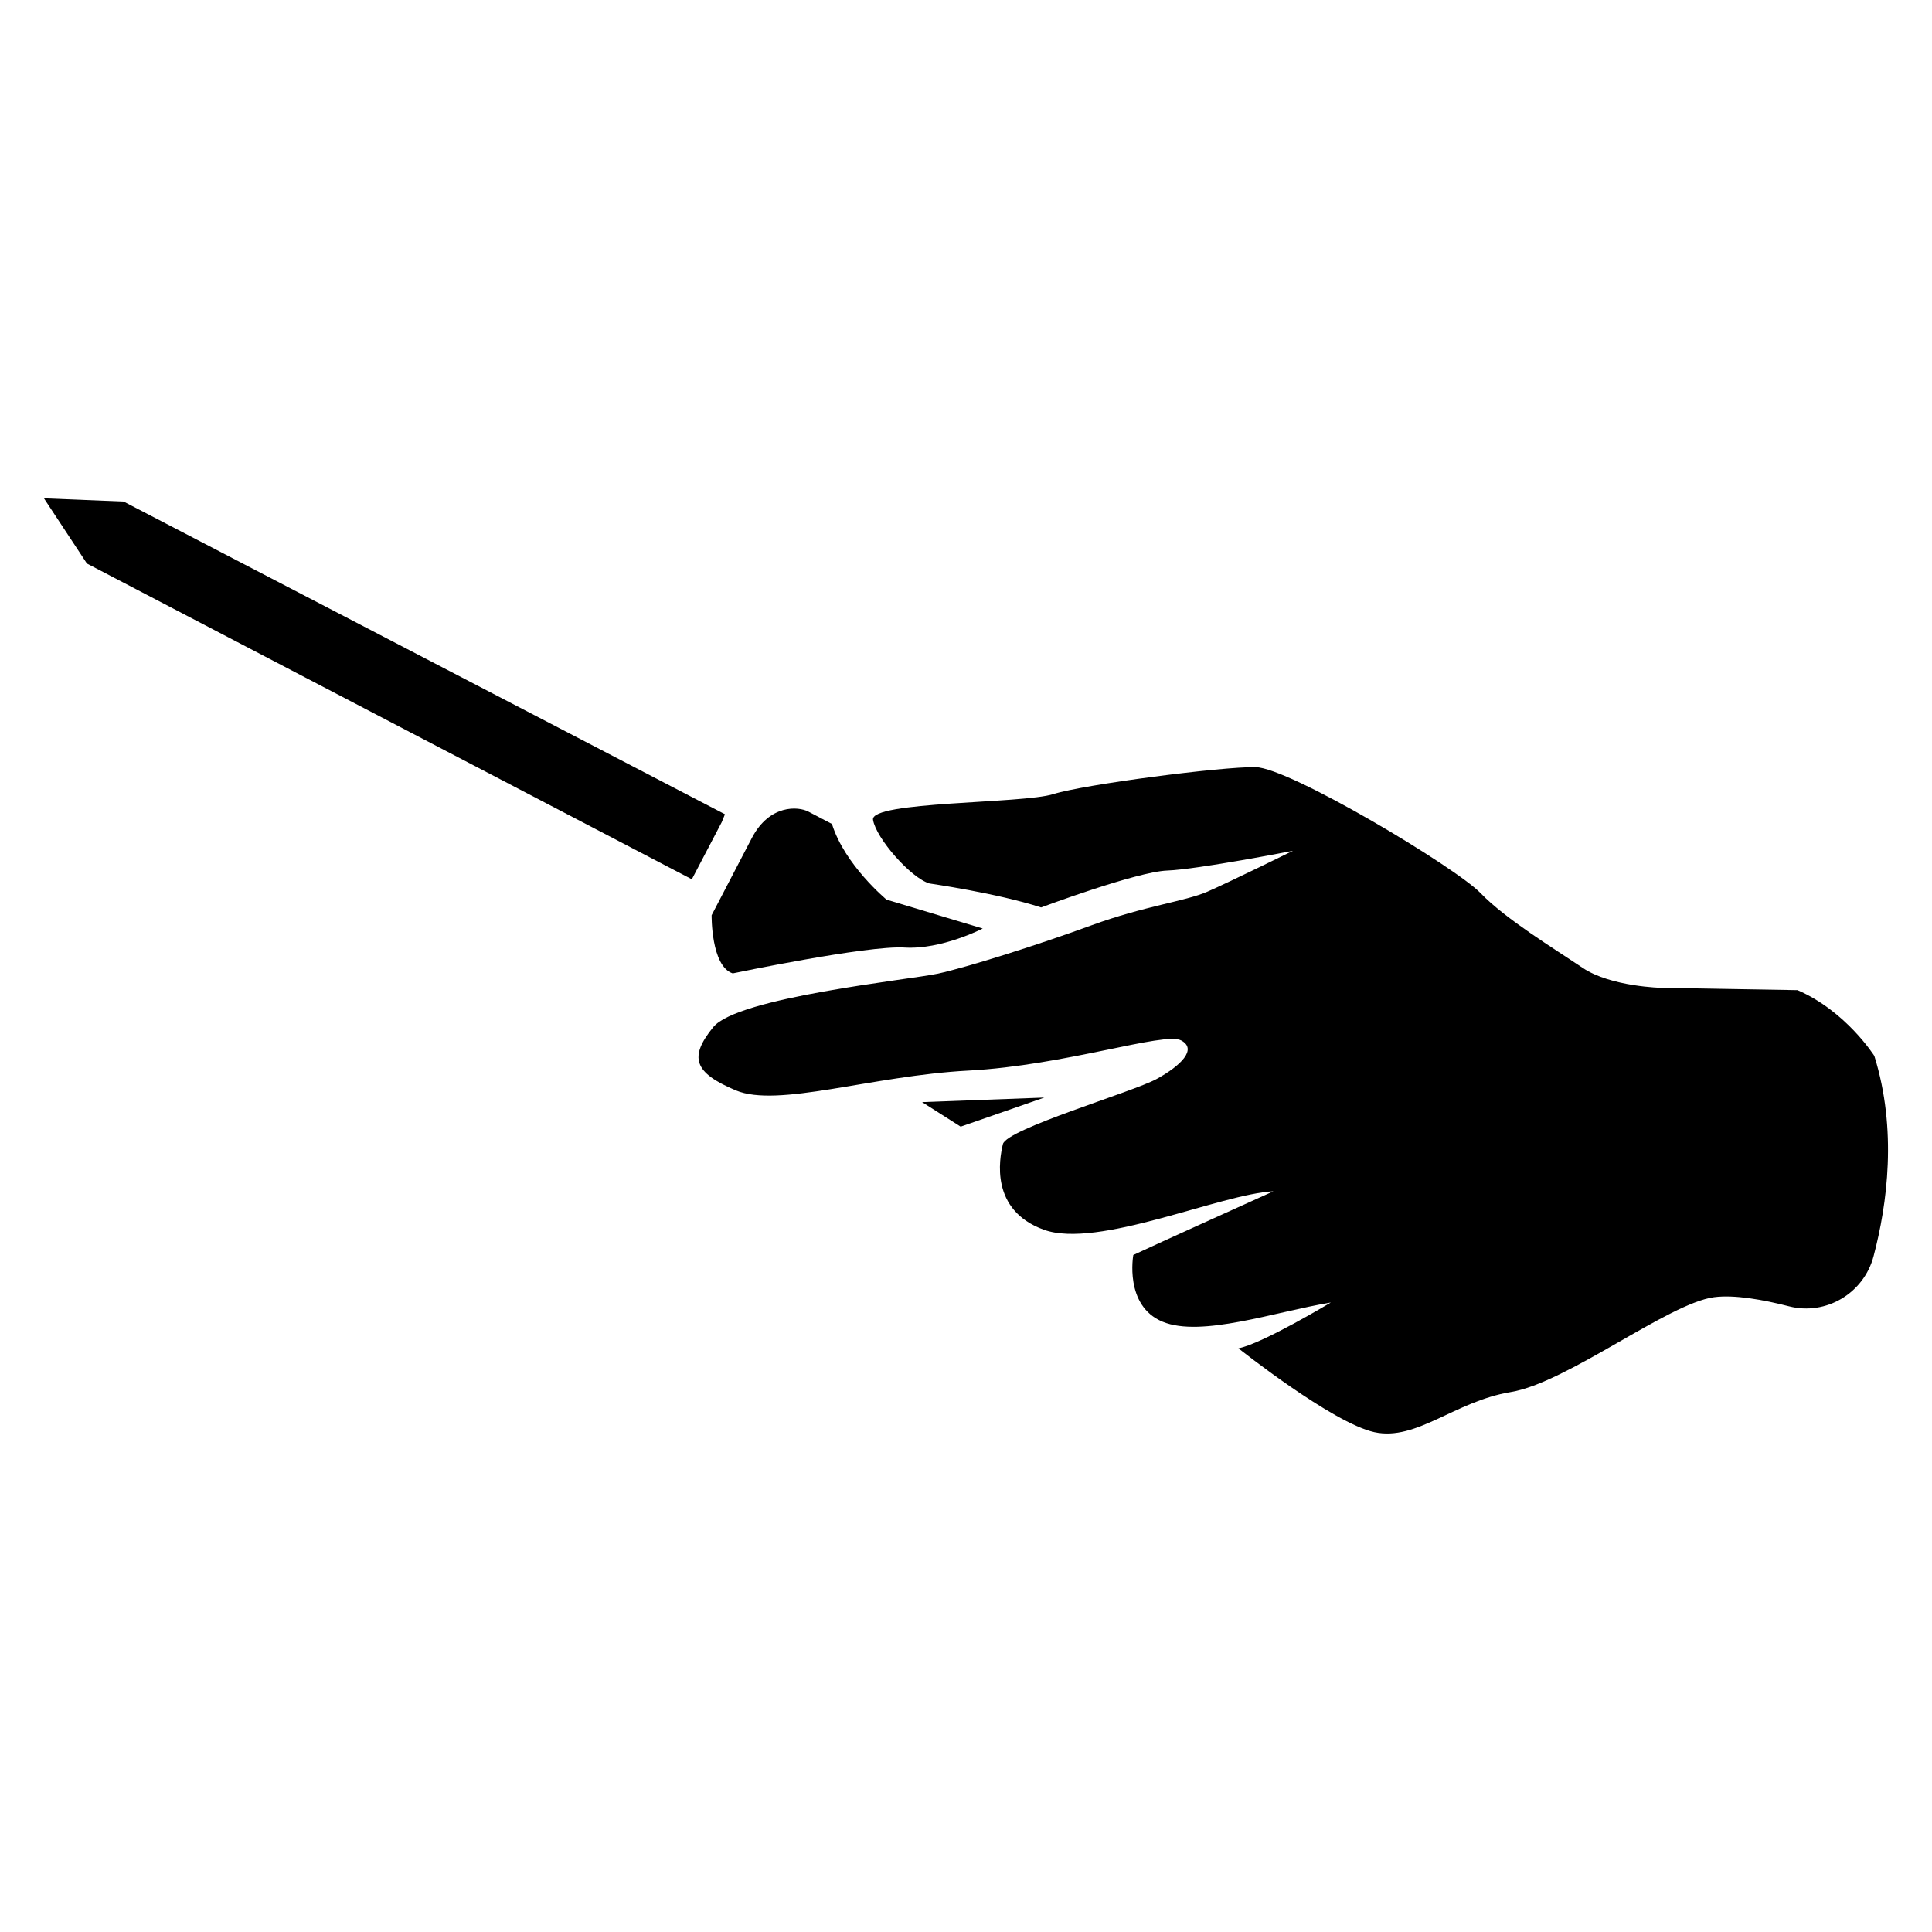 <?xml version="1.0" encoding="UTF-8"?>
<!-- Uploaded to: SVG Repo, www.svgrepo.com, Generator: SVG Repo Mixer Tools -->
<svg fill="#000000" width="800px" height="800px" version="1.1" viewBox="144 144 512 512" xmlns="http://www.w3.org/2000/svg">
 <g>
  <path d="m640.72 423.83s-7.457-11.84-20.355-17.434l-35.922-0.605s-13.504-0.25-21.008-5.289c-7.559-5.09-20.453-12.949-27.055-19.801-6.602-6.852-50.633-33.25-59.652-33.402-8.969-0.152-45.492 4.586-53.605 7.152-8.113 2.57-48.566 1.863-47.762 6.801s10.078 15.469 14.965 16.879c0 0 17.938 2.57 29.574 6.348 0 0 25.34-9.473 33.402-9.773 8.113-0.301 33.352-5.238 33.352-5.238s-16.777 8.262-22.672 10.832-16.676 3.777-30.73 8.918c-14.008 5.141-33 11.133-40.656 12.797-7.711 1.664-53.203 6.25-59.602 14.211-6.449 7.961-5.141 12.043 5.996 16.727 11.133 4.684 36.023-3.879 61.668-5.238 25.645-1.359 51.844-10.328 56.324-8.012 4.434 2.316-0.102 6.75-6.449 10.227-6.348 3.477-39.801 13.25-40.758 17.281-0.957 4.031-3.426 17.48 10.832 22.672 14.309 5.188 46.906-9.523 60.859-10.176 0 0-32.598 14.711-37.129 16.879 0 0-2.469 13.453 7.758 17.684 10.277 4.231 29.727-2.621 44.586-5.09 0 0-18.188 10.934-24.484 12.141 0 0 24.836 19.75 36.023 22.219 11.184 2.418 21.262-8.16 36.125-10.629 14.863-2.418 41.766-23.527 53.906-25.141 5.391-0.707 13 0.656 19.852 2.418 9.824 2.519 19.852-3.477 22.418-13.301 3.625-13.707 6.297-33.508 0.199-53.055z"/>
  <path d="m338.18 401.96s35.621-7.457 45.492-6.852c9.875 0.605 20.758-5.039 20.758-5.039l-25.492-7.656s-11.082-9.168-14.461-20.051l-6.246-3.273c-2.672-1.41-10.277-1.965-14.965 6.953l-10.68 20.504c0.004-0.004-0.199 13.5 5.594 15.414z"/>
  <path d="m388.36 436.07 10.227 6.5 22.168-7.707z"/>
  <path d="m336.12 359.79-159.36-82.875-21.109-0.855 11.383 17.281 160.31 83.68 7.91-15.113z"/>
 </g>
</svg>